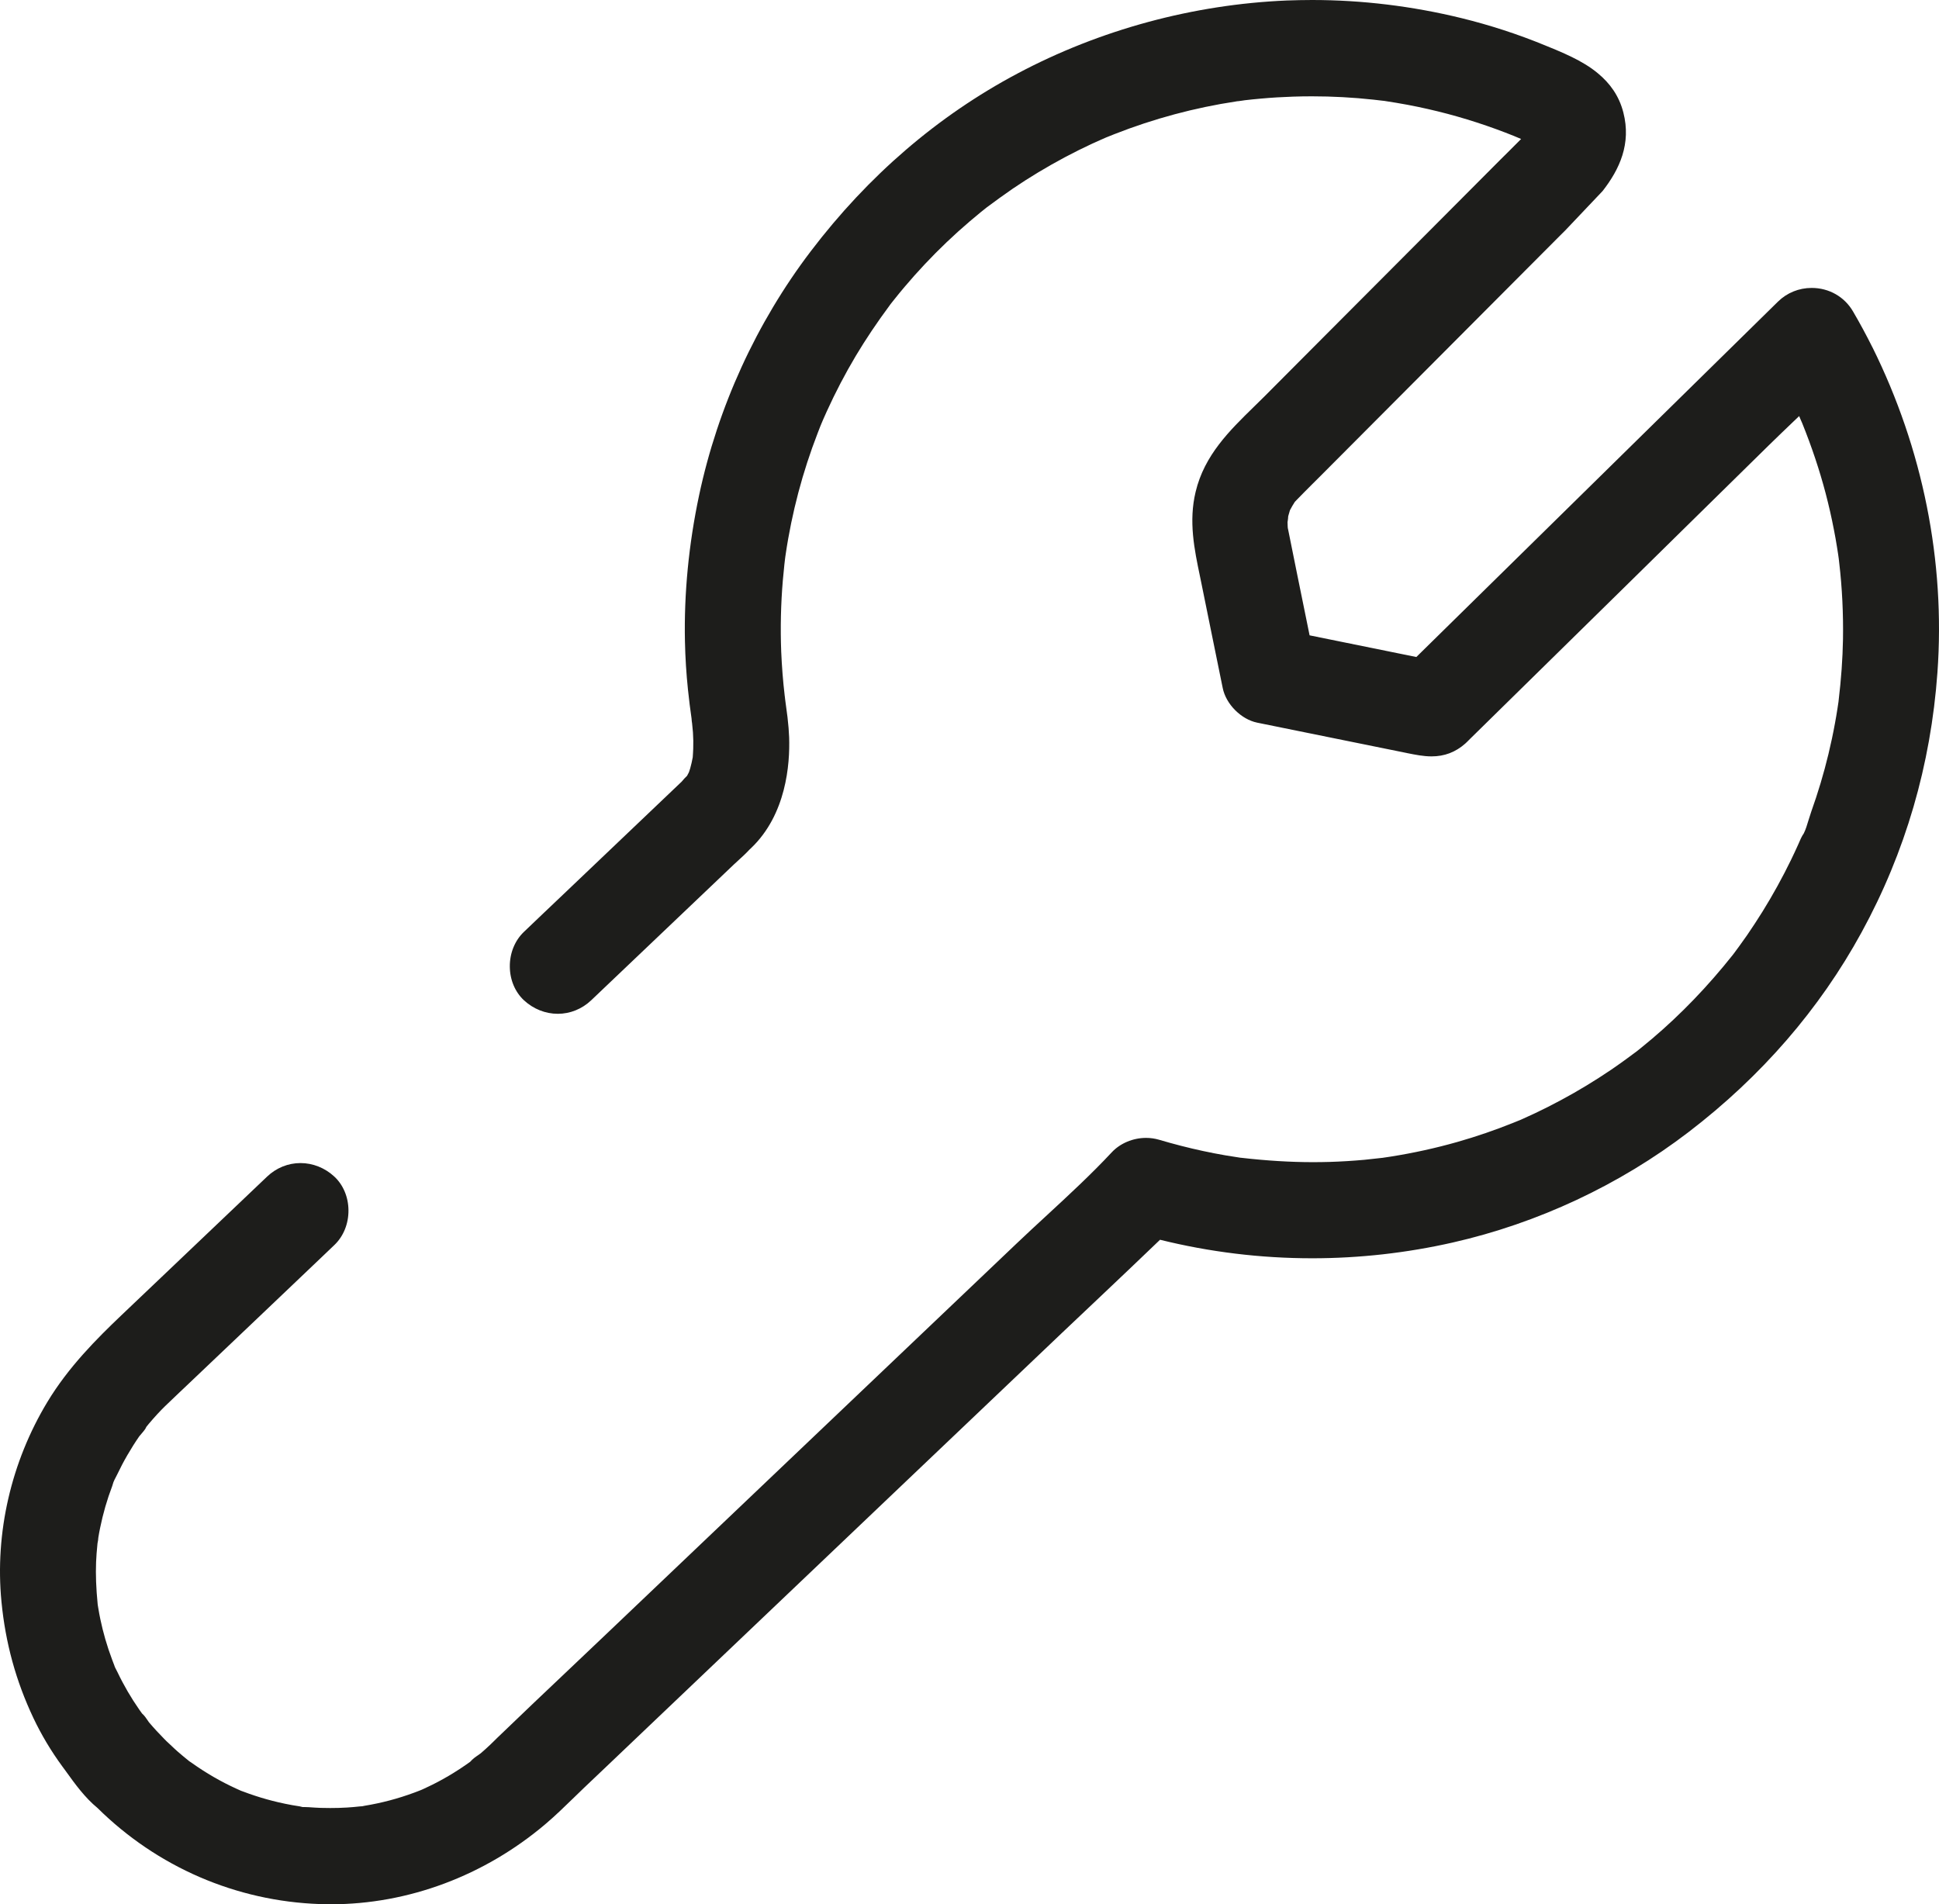 <svg width="56" height="55" viewBox="0 0 56 55" fill="none" xmlns="http://www.w3.org/2000/svg">
<g clip-path="url(#clip0_1_2050)">
<path d="M54.075 10.027C53.908 9.693 53.722 9.346 53.518 8.997C53.271 8.571 52.824 8.316 52.323 8.316C51.954 8.316 51.608 8.457 51.348 8.713L47.632 12.364L43.711 16.218L41.72 18.175L40.905 18.976L37.822 18.35L37.728 17.887C37.556 17.041 37.376 16.165 37.204 15.303L37.202 15.294C37.199 15.28 37.197 15.265 37.193 15.251C37.193 15.233 37.191 15.218 37.189 15.202C37.189 15.189 37.189 15.175 37.188 15.162C37.188 15.136 37.185 15.109 37.185 15.081C37.185 15.072 37.189 15.056 37.191 15.042C37.197 15.005 37.202 14.962 37.204 14.915C37.206 14.908 37.208 14.899 37.21 14.891C37.22 14.851 37.234 14.809 37.247 14.763L37.257 14.732C37.303 14.647 37.345 14.571 37.392 14.501L37.394 14.497C37.41 14.478 37.428 14.46 37.446 14.442C37.598 14.285 37.756 14.127 37.91 13.973C37.99 13.895 38.069 13.816 38.147 13.737L41.543 10.329L43.305 8.561L45.067 6.793C45.111 6.748 45.157 6.704 45.202 6.659L46.284 5.518C46.777 4.888 47.115 4.149 46.884 3.25C46.759 2.76 46.49 2.401 46.155 2.123C46.153 2.122 46.151 2.118 46.148 2.117C46.102 2.078 46.054 2.041 46.005 2.006C45.993 1.997 45.982 1.989 45.97 1.98C45.727 1.809 45.46 1.672 45.194 1.552V1.547L45.193 1.551C45.022 1.473 44.85 1.403 44.687 1.337L44.614 1.307C43.837 0.987 43.029 0.725 42.215 0.525C40.793 0.177 39.34 0 37.893 0C37.653 0 37.409 0.006 37.17 0.014C34.463 0.127 31.77 0.856 29.385 2.124C27.084 3.346 25.075 5.074 23.414 7.259C21.845 9.322 20.731 11.76 20.19 14.307C19.89 15.724 19.752 17.146 19.782 18.535C19.792 18.994 19.821 19.459 19.869 19.918C19.898 20.208 19.937 20.502 19.973 20.754C19.974 20.763 19.975 20.772 19.975 20.782C19.977 20.811 19.98 20.849 19.988 20.89C19.998 20.981 20.007 21.066 20.013 21.152C20.024 21.314 20.026 21.472 20.021 21.622C20.02 21.669 20.017 21.716 20.014 21.762C20.011 21.799 20.008 21.836 20.007 21.872C19.987 21.976 19.964 22.088 19.933 22.194C19.925 22.222 19.915 22.25 19.906 22.277L19.899 22.298C19.893 22.311 19.886 22.324 19.88 22.337C19.867 22.362 19.855 22.386 19.843 22.407C19.788 22.46 19.735 22.516 19.687 22.576L16.284 25.817L15.701 26.371L15.548 26.517L15.132 26.914C14.869 27.164 14.72 27.53 14.724 27.92C14.727 28.301 14.877 28.655 15.135 28.893C15.406 29.143 15.753 29.281 16.11 29.281C16.467 29.281 16.81 29.142 17.076 28.889L21.193 24.97C21.239 24.926 21.287 24.883 21.336 24.838C21.439 24.745 21.544 24.648 21.642 24.542L21.687 24.5C22.709 23.527 22.817 22.074 22.791 21.294C22.785 21.12 22.769 20.936 22.744 20.716C22.728 20.582 22.709 20.437 22.682 20.249L22.679 20.224L22.676 20.204L22.668 20.129L22.663 20.095C22.613 19.671 22.58 19.242 22.562 18.819C22.536 18.139 22.551 17.446 22.609 16.762C22.622 16.608 22.638 16.452 22.654 16.3C22.661 16.243 22.668 16.186 22.674 16.13L22.68 16.086V16.083C22.684 16.063 22.687 16.041 22.69 16.018V16.016C22.734 15.714 22.788 15.41 22.849 15.112C22.971 14.521 23.126 13.931 23.312 13.36C23.404 13.077 23.505 12.793 23.613 12.514C23.637 12.449 23.663 12.386 23.688 12.321L23.721 12.24C23.727 12.227 23.739 12.199 23.75 12.172C23.763 12.142 23.777 12.11 23.781 12.099C23.813 12.025 23.845 11.952 23.879 11.88C24.127 11.334 24.409 10.794 24.717 10.277C25.006 9.795 25.327 9.315 25.701 8.811C25.705 8.806 25.708 8.802 25.711 8.796C25.729 8.774 25.747 8.752 25.763 8.73C25.785 8.703 25.804 8.676 25.826 8.651C25.924 8.527 26.025 8.404 26.126 8.285C26.314 8.063 26.511 7.841 26.711 7.629C27.119 7.195 27.555 6.779 28.007 6.394C28.109 6.306 28.215 6.219 28.319 6.133C28.371 6.091 28.424 6.049 28.477 6.007C28.486 6 28.495 5.992 28.504 5.985C28.511 5.98 28.519 5.974 28.53 5.967C28.739 5.811 28.987 5.629 29.247 5.451C29.733 5.12 30.242 4.815 30.76 4.539C31.02 4.401 31.287 4.268 31.554 4.144C31.636 4.106 31.72 4.07 31.803 4.033C31.852 4.012 31.901 3.99 31.95 3.968C31.953 3.967 31.957 3.965 31.961 3.964L32.003 3.947C32.064 3.923 32.125 3.898 32.186 3.874C33.317 3.429 34.502 3.11 35.705 2.929C35.709 2.929 35.716 2.927 35.724 2.925C35.747 2.925 35.773 2.921 35.867 2.908C35.903 2.902 35.939 2.898 35.952 2.895C36.104 2.878 36.259 2.861 36.413 2.848C36.722 2.82 37.036 2.801 37.345 2.791C37.526 2.785 37.708 2.782 37.889 2.782C38.482 2.782 39.078 2.814 39.663 2.878C39.755 2.888 39.847 2.899 39.94 2.91L39.971 2.913C39.983 2.915 40 2.918 40.023 2.921C40.212 2.95 40.435 2.986 40.658 3.028C41.044 3.101 41.43 3.189 41.809 3.289C42.185 3.389 42.562 3.504 42.928 3.63C43.11 3.693 43.294 3.759 43.475 3.829C43.558 3.862 43.641 3.894 43.724 3.927C43.747 3.936 43.798 3.958 43.84 3.976C43.876 3.992 43.904 4.003 43.927 4.012C43.928 4.012 43.929 4.013 43.931 4.014C43.814 4.133 43.694 4.252 43.578 4.368C43.497 4.448 43.416 4.529 43.335 4.609L42.229 5.719L40.017 7.939L38.27 9.691L36.524 11.444C36.422 11.546 36.318 11.649 36.212 11.751C35.51 12.437 34.784 13.146 34.531 14.204C34.325 15.06 34.494 15.868 34.657 16.649C34.675 16.731 34.691 16.814 34.708 16.898L34.96 18.139L35.213 19.38L35.233 19.479L35.314 19.875C35.408 20.339 35.846 20.777 36.308 20.872L38.466 21.31L40.625 21.748L40.647 21.753C40.873 21.798 41.107 21.846 41.344 21.846C41.717 21.846 42.034 21.726 42.316 21.478C42.357 21.442 42.393 21.404 42.425 21.372C42.439 21.359 42.453 21.344 42.466 21.331L43.416 20.398L47.032 16.846L48.56 15.343L51.079 12.867C51.321 12.63 51.57 12.391 51.812 12.16C51.862 12.112 51.912 12.064 51.962 12.017C51.962 12.017 51.962 12.018 51.962 12.019C51.967 12.031 51.985 12.074 52.004 12.119C52.018 12.153 52.032 12.187 52.048 12.219C52.323 12.899 52.551 13.582 52.726 14.248C52.816 14.591 52.896 14.941 52.963 15.289C52.998 15.463 53.029 15.641 53.057 15.818C53.067 15.877 53.076 15.937 53.085 15.997L53.098 16.088V16.099L53.101 16.107C53.106 16.156 53.113 16.204 53.118 16.253C53.203 16.981 53.239 17.726 53.227 18.465C53.217 19.024 53.176 19.609 53.099 20.251V20.256L53.085 20.35C53.08 20.39 53.073 20.429 53.067 20.469C53.045 20.608 53.022 20.75 52.996 20.887C52.942 21.185 52.878 21.486 52.807 21.78C52.672 22.341 52.504 22.901 52.31 23.444C52.284 23.518 52.26 23.599 52.235 23.678C52.193 23.818 52.149 23.963 52.094 24.072C52.071 24.105 52.036 24.159 52.011 24.216C51.984 24.28 51.956 24.342 51.928 24.404C51.863 24.549 51.794 24.696 51.725 24.838C51.478 25.346 51.201 25.849 50.902 26.33C50.759 26.56 50.608 26.79 50.456 27.012C50.379 27.122 50.299 27.234 50.22 27.343C50.18 27.398 50.14 27.452 50.099 27.507L50.048 27.575C49.329 28.482 48.545 29.296 47.72 29.996C47.617 30.083 47.511 30.171 47.407 30.255C47.373 30.283 47.337 30.311 47.303 30.339L47.258 30.374L47.254 30.377L47.25 30.38C47.026 30.547 46.783 30.725 46.532 30.896C46.064 31.213 45.577 31.509 45.08 31.775C44.841 31.904 44.595 32.028 44.35 32.145C44.227 32.202 44.102 32.26 43.977 32.316C43.96 32.324 43.941 32.332 43.922 32.341C43.903 32.349 43.879 32.359 43.848 32.371C43.807 32.388 43.765 32.406 43.722 32.422C43.19 32.637 42.642 32.825 42.091 32.982C41.466 33.16 40.822 33.301 40.179 33.403C40.139 33.41 40.101 33.415 40.061 33.421L39.967 33.435H39.961L39.952 33.438L39.898 33.444C39.734 33.464 39.568 33.482 39.403 33.498C39.07 33.528 38.732 33.549 38.399 33.559C38.244 33.563 38.084 33.566 37.926 33.566C37.269 33.566 36.574 33.523 35.861 33.441L35.818 33.437L35.769 33.429L35.642 33.409C35.558 33.395 35.473 33.382 35.39 33.369C35.173 33.331 34.955 33.29 34.741 33.243C34.331 33.155 33.902 33.045 33.469 32.917C33.352 32.883 33.226 32.865 33.099 32.865C32.722 32.865 32.352 33.021 32.109 33.281C31.522 33.911 30.869 34.514 30.238 35.097C29.951 35.361 29.655 35.635 29.368 35.908L26.856 38.299L23.536 41.459L17.498 47.207C17.149 47.538 16.8 47.869 16.451 48.201C15.764 48.851 15.054 49.525 14.361 50.193C14.333 50.221 14.304 50.249 14.275 50.278C14.237 50.314 14.2 50.351 14.162 50.388C14.073 50.472 13.981 50.556 13.888 50.636C13.877 50.646 13.843 50.669 13.819 50.686C13.739 50.74 13.651 50.801 13.581 50.883C13.545 50.909 13.507 50.936 13.47 50.962C13.355 51.042 13.235 51.122 13.111 51.198C12.912 51.322 12.704 51.438 12.492 51.544C12.415 51.583 12.336 51.62 12.253 51.658L12.172 51.695C12.142 51.706 12.113 51.718 12.083 51.73C12.046 51.744 12.008 51.76 11.97 51.773C11.505 51.946 11.02 52.075 10.529 52.155C10.51 52.158 10.486 52.163 10.461 52.169C10.44 52.169 10.419 52.171 10.398 52.173C10.271 52.188 10.144 52.198 10.02 52.206C9.86 52.216 9.698 52.22 9.537 52.22C9.445 52.22 9.353 52.219 9.261 52.216C9.146 52.211 9.029 52.205 8.916 52.196C8.882 52.194 8.845 52.192 8.802 52.192C8.782 52.192 8.761 52.192 8.74 52.192C8.714 52.184 8.684 52.177 8.652 52.171L8.57 52.158C8.526 52.151 8.484 52.145 8.441 52.137C8.304 52.112 8.167 52.084 8.034 52.053C7.808 52 7.583 51.937 7.365 51.865C7.254 51.829 7.143 51.79 7.036 51.749C7.014 51.74 6.988 51.732 6.963 51.723C6.92 51.704 6.878 51.685 6.834 51.665C6.383 51.46 5.949 51.209 5.542 50.919C5.522 50.905 5.5 50.89 5.478 50.876C5.471 50.871 5.464 50.867 5.457 50.861C5.446 50.852 5.431 50.84 5.413 50.825C5.318 50.748 5.222 50.668 5.129 50.587C5.072 50.538 5.018 50.486 4.959 50.43C4.911 50.384 4.862 50.338 4.81 50.291L4.752 50.233C4.584 50.063 4.436 49.902 4.301 49.742C4.292 49.731 4.281 49.713 4.269 49.695C4.225 49.629 4.173 49.552 4.103 49.49C4.076 49.454 4.05 49.417 4.023 49.379C3.787 49.04 3.575 48.678 3.396 48.302C3.382 48.272 3.365 48.241 3.348 48.208C3.339 48.192 3.329 48.172 3.32 48.153C3.311 48.125 3.301 48.099 3.292 48.075C3.283 48.053 3.274 48.031 3.266 48.008C3.257 47.985 3.249 47.963 3.24 47.939C3.166 47.744 3.099 47.542 3.041 47.342C2.987 47.153 2.938 46.96 2.898 46.767C2.877 46.665 2.857 46.562 2.841 46.461C2.835 46.43 2.831 46.401 2.826 46.371L2.821 46.336C2.775 45.868 2.761 45.482 2.775 45.118C2.782 44.959 2.794 44.79 2.816 44.575C2.829 44.514 2.839 44.459 2.84 44.408C2.855 44.313 2.873 44.219 2.892 44.127C2.976 43.716 3.092 43.312 3.241 42.921C3.253 42.889 3.267 42.843 3.281 42.793H3.284C3.29 42.769 3.316 42.719 3.338 42.678C3.354 42.648 3.369 42.619 3.383 42.59C3.474 42.398 3.574 42.207 3.68 42.025C3.786 41.842 3.901 41.659 4.023 41.483C4.031 41.474 4.043 41.46 4.055 41.446C4.083 41.415 4.116 41.376 4.146 41.337C4.172 41.308 4.203 41.264 4.227 41.21C4.253 41.179 4.277 41.149 4.302 41.118C4.469 40.921 4.623 40.753 4.776 40.605C4.91 40.475 5.048 40.344 5.183 40.216C5.252 40.151 5.321 40.086 5.389 40.021L7.34 38.166L7.859 37.672L9.279 36.32L9.657 35.959C9.919 35.709 10.068 35.343 10.064 34.953C10.061 34.573 9.911 34.218 9.653 33.98C9.382 33.73 9.035 33.592 8.678 33.592C8.321 33.592 7.978 33.731 7.712 33.985L4.641 36.908L3.512 37.982C2.797 38.664 1.982 39.475 1.367 40.494C0.321 42.227 -0.15 44.274 0.042 46.257C0.157 47.452 0.46 48.554 0.966 49.623C1.198 50.111 1.478 50.58 1.8 51.018C1.838 51.068 1.877 51.123 1.918 51.179C2.156 51.511 2.453 51.922 2.814 52.217C4.541 53.925 6.821 54.911 9.238 54.994C9.343 54.998 9.449 55 9.555 55C11.789 55 13.989 54.178 15.75 52.686C16.037 52.443 16.309 52.178 16.573 51.921C16.674 51.822 16.776 51.724 16.877 51.627L17.574 50.965L18.711 49.882L21.948 46.8L24.566 44.308L26.073 42.873L30.672 38.496C31.024 38.16 31.379 37.825 31.734 37.491C32.315 36.94 32.916 36.373 33.503 35.807C34.933 36.162 36.41 36.342 37.895 36.342C39.262 36.342 40.628 36.188 41.956 35.887C44.417 35.328 46.771 34.225 48.766 32.698C50.871 31.087 52.553 29.145 53.765 26.926C55.028 24.617 55.764 22.092 55.955 19.42C56.184 16.215 55.535 12.968 54.078 10.031L54.075 10.027Z" fill="#1D1D1B"/>
</g>
<defs>
<clipPath id="clip0_1_2050">
<rect width="56" height="55" fill="white"/>
</clipPath>
</defs>
</svg>
